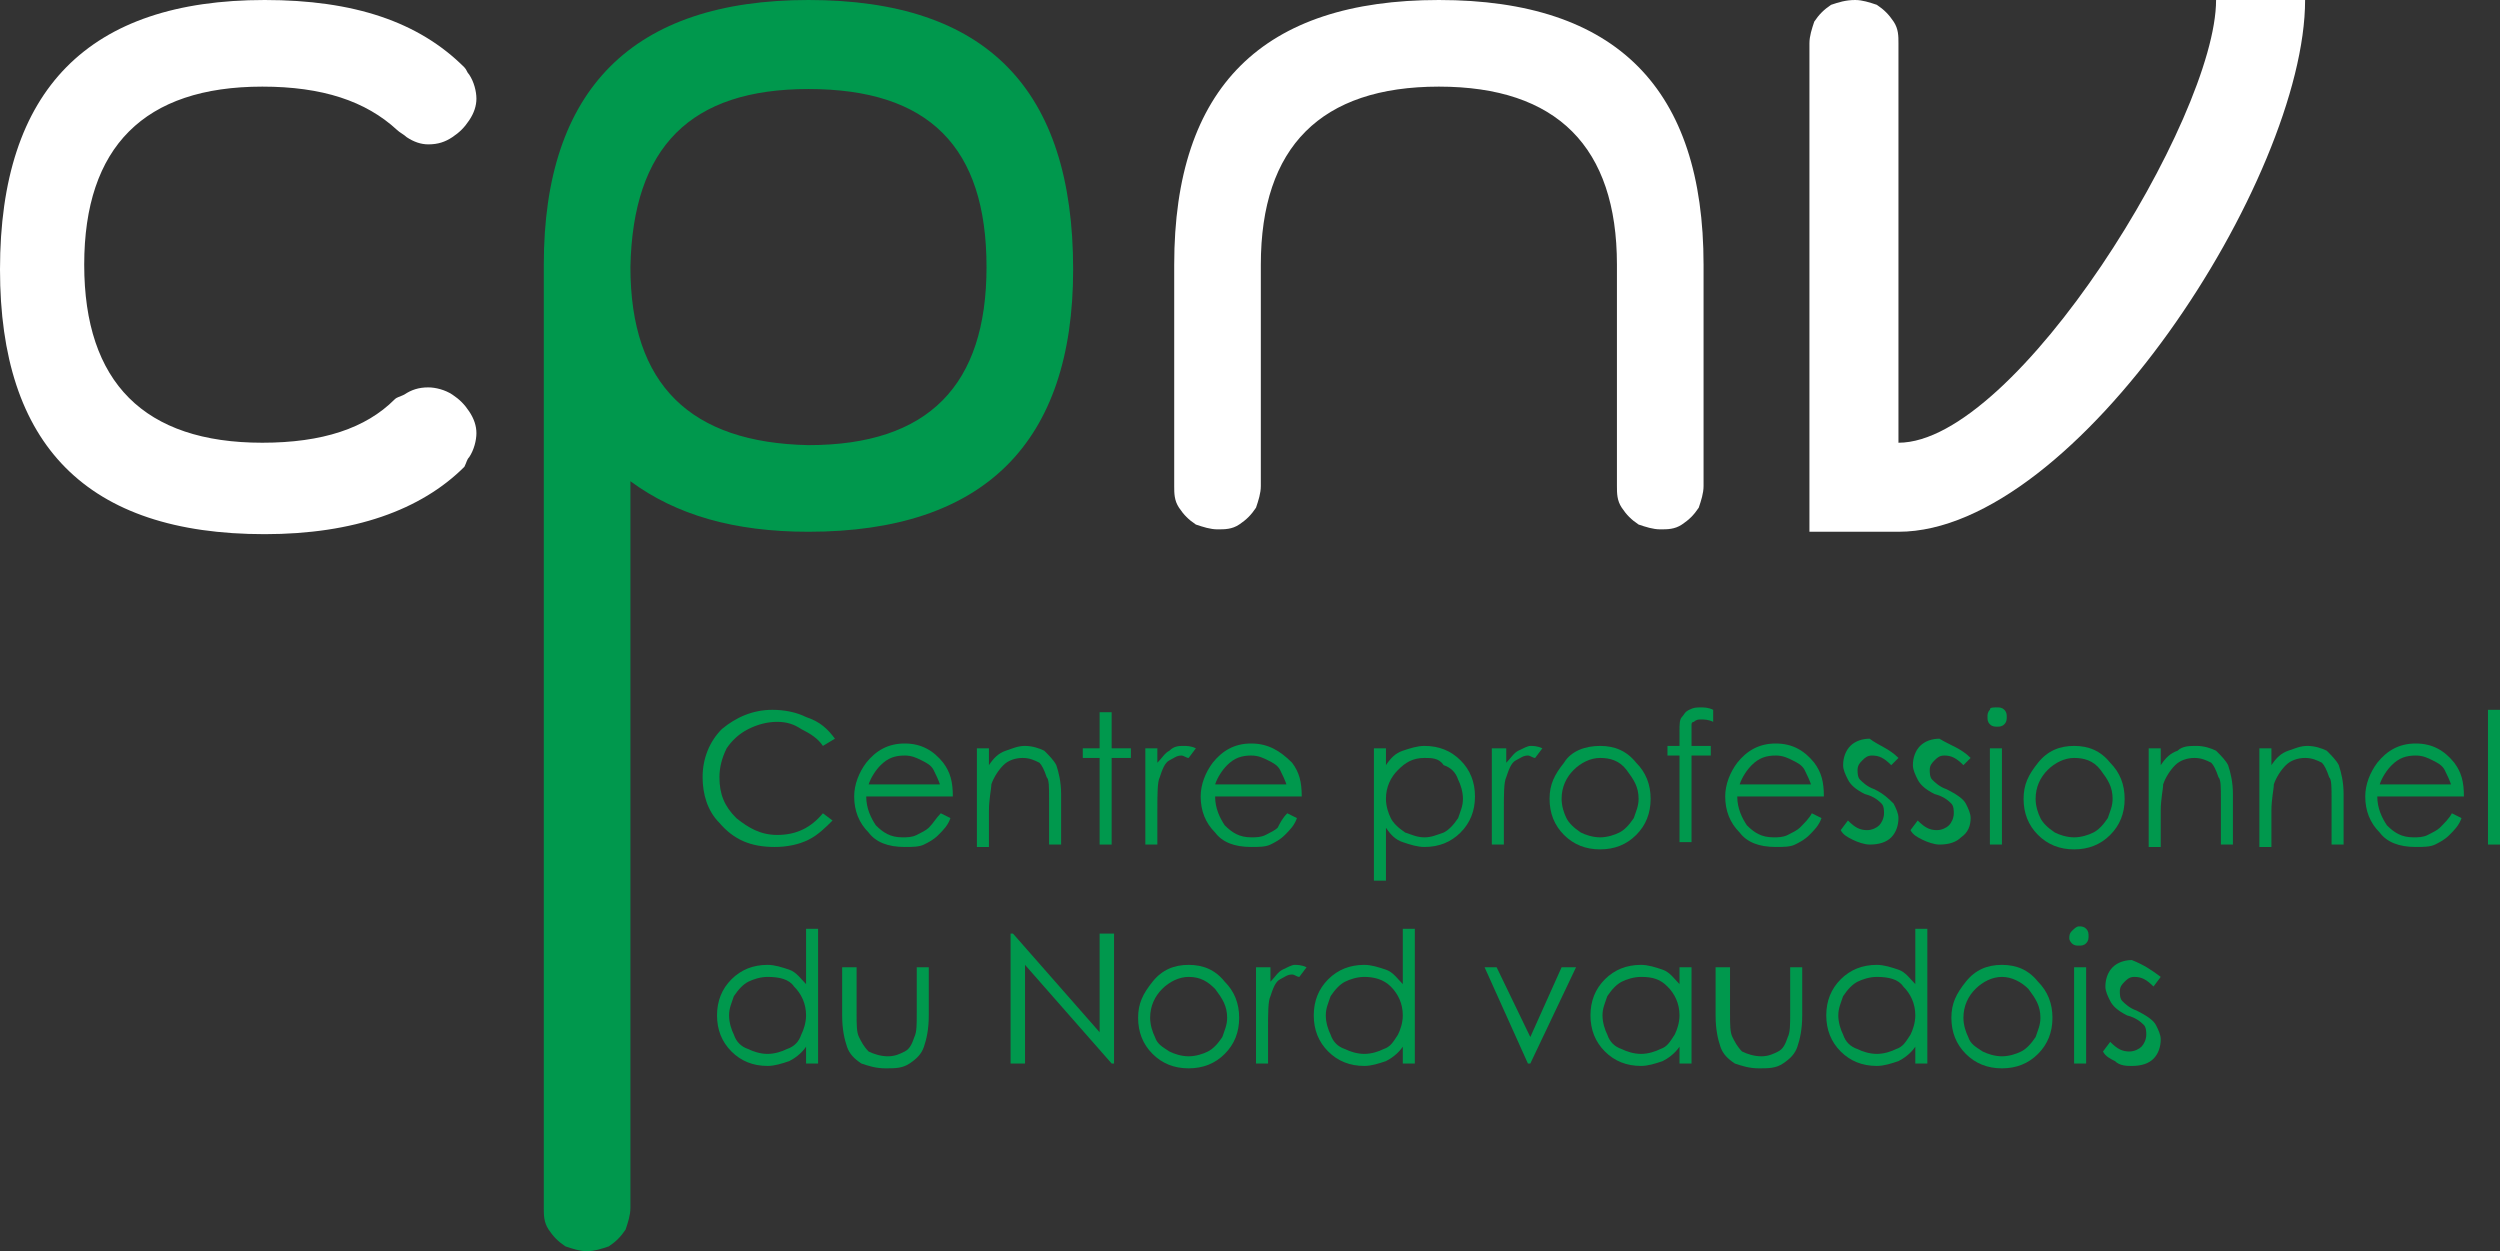 <?xml version="1.0" encoding="utf-8"?>
<!-- Generator: Adobe Illustrator 21.1.0, SVG Export Plug-In . SVG Version: 6.00 Build 0)  -->
<svg version="1.1" id="Layer_1" xmlns="http://www.w3.org/2000/svg" xmlns:xlink="http://www.w3.org/1999/xlink" x="0px" y="0px"
	 viewBox="0 0 103.9 52" style="enable-background:new 0 0 103.9 52;" xml:space="preserve">
<rect x="0" y="0" width="103.9" height="52" fill="#333333" stroke="none"/>
<style type="text/css">
	.st0{clip-path:url(#SVGID_2_);fill:#FFFFFF;}
	.st1{clip-path:url(#SVGID_2_);fill:#00984D;}
	.st2{fill:#00984D;}
	.st3{clip-path:url(#SVGID_4_);fill:#00984D;}
	.st4{clip-path:url(#SVGID_6_);fill:#00984D;}
	.st5{clip-path:url(#SVGID_8_);fill:#00984D;}
	.st6{clip-path:url(#SVGID_10_);fill:#00984D;}
</style>
<g>
	<defs>
		<rect id="SVGID_1_" width="103.9" height="52"/>
	</defs>
	<clipPath id="SVGID_2_">
		<use xlink:href="#SVGID_1_"  style="overflow:visible;"/>
	</clipPath>
	<path class="st0" d="M11,0c3.7,0,6.4,0.9,8.3,2.8c0.1,0.1,0.1,0.2,0.2,0.3c0.2,0.3,0.3,0.7,0.3,1c0,0.3-0.1,0.6-0.3,0.9
		c-0.2,0.3-0.4,0.5-0.7,0.7c-0.3,0.2-0.6,0.3-1,0.3c-0.3,0-0.6-0.1-0.9-0.3c-0.1-0.1-0.3-0.2-0.4-0.3c-1.3-1.2-3.1-1.8-5.6-1.8
		c-4.9,0-7.4,2.5-7.4,7.4s2.5,7.4,7.4,7.4c2.5,0,4.3-0.6,5.5-1.8c0.1-0.1,0.2-0.1,0.4-0.2c0.3-0.2,0.6-0.3,1-0.3
		c0.3,0,0.7,0.1,1,0.3c0.3,0.2,0.5,0.4,0.7,0.7c0.2,0.3,0.3,0.6,0.3,0.9c0,0.3-0.1,0.7-0.3,1c-0.1,0.1-0.1,0.2-0.2,0.4
		c-1.8,1.8-4.6,2.8-8.3,2.8c-7.4,0-11-3.7-11-11C0,3.7,3.7,0,11,0"/>
	<path class="st1" d="M33.6,3.7c-4.9,0-7.3,2.4-7.4,7.4c0,4.9,2.5,7.3,7.4,7.4c5,0,7.4-2.5,7.4-7.4C41,6.1,38.6,3.7,33.6,3.7
		 M33.6,0c7.4,0,11,3.7,11,11.2c0,7.2-3.7,10.9-11,10.9c-3.1,0-5.5-0.7-7.4-2.1v30.2c0,0.3-0.1,0.6-0.2,0.9
		c-0.2,0.3-0.4,0.5-0.7,0.7C25,51.9,24.7,52,24.4,52c-0.3,0-0.6-0.1-0.9-0.2c-0.3-0.2-0.5-0.4-0.7-0.7c-0.2-0.3-0.2-0.6-0.2-0.9V11
		C22.6,3.7,26.3,0,33.6,0"/>
	<path class="st0" d="M52.4,20.2c0,0.3-0.1,0.6-0.2,0.9c-0.2,0.3-0.4,0.5-0.7,0.7c-0.3,0.2-0.6,0.2-0.9,0.2c-0.3,0-0.6-0.1-0.9-0.2
		c-0.3-0.2-0.5-0.4-0.7-0.7c-0.2-0.3-0.2-0.6-0.2-0.9V11c0-7.4,3.7-11,11-11c7.4,0,11,3.7,11,11v9.2c0,0.3-0.1,0.6-0.2,0.9
		c-0.2,0.3-0.4,0.5-0.7,0.7c-0.3,0.2-0.6,0.2-0.9,0.2c-0.3,0-0.6-0.1-0.9-0.2c-0.3-0.2-0.5-0.4-0.7-0.7c-0.2-0.3-0.2-0.6-0.2-0.9V11
		c0-4.9-2.5-7.4-7.4-7.4c-4.9,0-7.4,2.5-7.4,7.4V20.2z"/>
	<path class="st0" d="M95.8,0c0,7.4-9.5,22.1-16.9,22.1h-3.7V1.8c0-0.3,0.1-0.6,0.2-0.9c0.2-0.3,0.4-0.5,0.7-0.7
		C76.4,0.1,76.7,0,77.1,0c0.3,0,0.6,0.1,0.9,0.2c0.3,0.2,0.5,0.4,0.7,0.7c0.2,0.3,0.2,0.6,0.2,0.9v16.6c4.9,0,13.2-13.5,13.2-18.4
		H95.8z"/>
	<path class="st1" d="M34.7,30.7L34.2,31c-0.2-0.3-0.5-0.5-0.9-0.7C33,30.1,32.7,30,32.3,30c-0.4,0-0.8,0.1-1.2,0.3
		c-0.4,0.2-0.7,0.5-0.9,0.8c-0.2,0.4-0.3,0.8-0.3,1.2c0,0.7,0.2,1.2,0.7,1.7c0.5,0.4,1,0.7,1.7,0.7c0.8,0,1.4-0.3,1.9-0.9l0.4,0.3
		c-0.3,0.3-0.6,0.6-1,0.8c-0.4,0.2-0.9,0.3-1.4,0.3c-1,0-1.7-0.3-2.3-1c-0.5-0.5-0.7-1.2-0.7-1.9c0-0.8,0.3-1.5,0.8-2
		c0.6-0.5,1.3-0.8,2.1-0.8c0.5,0,1,0.1,1.4,0.3C34.1,30,34.4,30.3,34.7,30.7"/>
	<path class="st1" d="M39.1,32.7c-0.1-0.3-0.2-0.5-0.3-0.7c-0.1-0.2-0.3-0.3-0.5-0.4c-0.2-0.1-0.4-0.2-0.7-0.2c-0.4,0-0.7,0.1-1,0.4
		c-0.2,0.2-0.4,0.5-0.5,0.8H39.1z M39.1,33.8l0.4,0.2c-0.1,0.3-0.3,0.5-0.5,0.7c-0.2,0.2-0.4,0.3-0.6,0.4c-0.2,0.1-0.5,0.1-0.8,0.1
		c-0.7,0-1.2-0.2-1.5-0.6c-0.4-0.4-0.6-0.9-0.6-1.5c0-0.5,0.2-1,0.5-1.4c0.4-0.5,0.9-0.8,1.6-0.8c0.7,0,1.2,0.3,1.6,0.8
		c0.3,0.4,0.4,0.8,0.4,1.4H36c0,0.5,0.2,0.9,0.4,1.2c0.3,0.3,0.6,0.5,1.1,0.5c0.2,0,0.4,0,0.6-0.1c0.2-0.1,0.4-0.2,0.5-0.3
		C38.8,34.2,38.9,34,39.1,33.8"/>
	<path class="st1" d="M40.6,31.1h0.5v0.7c0.2-0.3,0.4-0.5,0.7-0.6c0.3-0.1,0.5-0.2,0.8-0.2c0.3,0,0.6,0.1,0.8,0.2
		c0.2,0.2,0.4,0.4,0.5,0.6c0.1,0.3,0.2,0.7,0.2,1.2v2.1h-0.5v-1.9c0-0.5,0-0.8-0.1-0.9c-0.1-0.3-0.2-0.5-0.3-0.6
		c-0.2-0.1-0.4-0.2-0.7-0.2c-0.3,0-0.6,0.1-0.8,0.3c-0.2,0.2-0.4,0.5-0.5,0.8c0,0.2-0.1,0.6-0.1,1.1v1.5h-0.5V31.1z"/>
</g>
<polygon class="st2" points="45.7,29.6 46.2,29.6 46.2,31.1 47,31.1 47,31.5 46.2,31.5 46.2,35.1 45.7,35.1 45.7,31.5 45,31.5 
	45,31.1 45.7,31.1 "/>
<g>
	<defs>
		<rect id="SVGID_3_" width="103.9" height="52"/>
	</defs>
	<clipPath id="SVGID_4_">
		<use xlink:href="#SVGID_3_"  style="overflow:visible;"/>
	</clipPath>
	<path class="st3" d="M47.6,31.1h0.5v0.6c0.2-0.2,0.3-0.4,0.5-0.5C48.8,31,49,31,49.2,31c0.1,0,0.3,0,0.5,0.1l-0.3,0.4
		c-0.1,0-0.2-0.1-0.3-0.1c-0.2,0-0.3,0.1-0.5,0.2s-0.3,0.4-0.4,0.7c-0.1,0.2-0.1,0.7-0.1,1.4v1.4h-0.5V31.1z"/>
	<path class="st3" d="M53.5,32.7c-0.1-0.3-0.2-0.5-0.3-0.7c-0.1-0.2-0.3-0.3-0.5-0.4c-0.2-0.1-0.4-0.2-0.7-0.2c-0.4,0-0.7,0.1-1,0.4
		c-0.2,0.2-0.4,0.5-0.5,0.8H53.5z M53.5,33.8l0.4,0.2c-0.1,0.3-0.3,0.5-0.5,0.7c-0.2,0.2-0.4,0.3-0.6,0.4c-0.2,0.1-0.5,0.1-0.8,0.1
		c-0.7,0-1.2-0.2-1.5-0.6c-0.4-0.4-0.6-0.9-0.6-1.5c0-0.5,0.2-1,0.5-1.4c0.4-0.5,0.9-0.8,1.6-0.8c0.7,0,1.2,0.3,1.7,0.8
		c0.3,0.4,0.4,0.8,0.4,1.4h-3.6c0,0.5,0.2,0.9,0.4,1.2c0.3,0.3,0.6,0.5,1.1,0.5c0.2,0,0.4,0,0.6-0.1c0.2-0.1,0.4-0.2,0.5-0.3
		C53.2,34.2,53.3,34,53.5,33.8"/>
	<path class="st3" d="M59.2,31.5c-0.5,0-0.8,0.2-1.1,0.5c-0.3,0.3-0.5,0.7-0.5,1.2c0,0.3,0.1,0.6,0.2,0.8c0.1,0.2,0.3,0.4,0.6,0.6
		c0.3,0.1,0.5,0.2,0.8,0.2c0.3,0,0.5-0.1,0.8-0.2c0.2-0.1,0.4-0.3,0.6-0.6c0.1-0.3,0.2-0.5,0.2-0.8c0-0.3-0.1-0.6-0.2-0.8
		c-0.1-0.3-0.3-0.5-0.6-0.6C59.8,31.5,59.5,31.5,59.2,31.5 M57.1,31.1h0.5v0.7c0.2-0.3,0.4-0.5,0.7-0.6c0.3-0.1,0.6-0.2,0.9-0.2
		c0.6,0,1.1,0.2,1.5,0.6c0.4,0.4,0.6,0.9,0.6,1.5c0,0.6-0.2,1.1-0.6,1.5c-0.4,0.4-0.9,0.6-1.5,0.6c-0.3,0-0.6-0.1-0.9-0.2
		c-0.3-0.1-0.5-0.3-0.7-0.6v2.2h-0.5V31.1z"/>
	<path class="st3" d="M62.1,31.1h0.5v0.6c0.2-0.2,0.3-0.4,0.5-0.5c0.2-0.1,0.4-0.2,0.5-0.2c0.1,0,0.3,0,0.5,0.1l-0.3,0.4
		c-0.1,0-0.2-0.1-0.3-0.1c-0.2,0-0.3,0.1-0.5,0.2c-0.2,0.1-0.3,0.4-0.4,0.7c-0.1,0.2-0.1,0.7-0.1,1.4v1.4h-0.5V31.1z"/>
	<path class="st3" d="M66.5,31.5c-0.4,0-0.8,0.2-1.1,0.5c-0.3,0.3-0.5,0.7-0.5,1.2c0,0.3,0.1,0.6,0.2,0.8s0.3,0.4,0.6,0.6
		c0.2,0.1,0.5,0.2,0.8,0.2c0.3,0,0.6-0.1,0.8-0.2c0.2-0.1,0.4-0.3,0.6-0.6c0.1-0.3,0.2-0.5,0.2-0.8c0-0.5-0.2-0.8-0.5-1.2
		C67.3,31.6,66.9,31.5,66.5,31.5 M66.5,31c0.6,0,1.1,0.2,1.5,0.7c0.4,0.4,0.6,0.9,0.6,1.5c0,0.6-0.2,1.1-0.6,1.5
		c-0.4,0.4-0.9,0.6-1.5,0.6c-0.6,0-1.1-0.2-1.5-0.6c-0.4-0.4-0.6-0.9-0.6-1.5c0-0.6,0.2-1,0.6-1.5C65.3,31.2,65.9,31,66.5,31"/>
	<path class="st3" d="M71.2,29.5V30c-0.2-0.1-0.4-0.1-0.5-0.1c-0.1,0-0.2,0-0.3,0.1c-0.1,0-0.1,0.1-0.1,0.1c0,0.1,0,0.2,0,0.4v0.5
		h0.8v0.4h-0.8l0,3.6h-0.5v-3.6h-0.5v-0.4h0.5v-0.6c0-0.3,0-0.5,0.1-0.6c0.1-0.1,0.1-0.2,0.3-0.3s0.3-0.1,0.5-0.1
		C70.8,29.4,71,29.4,71.2,29.5"/>
	<path class="st3" d="M75.3,32.7c-0.1-0.3-0.2-0.5-0.3-0.7c-0.1-0.2-0.3-0.3-0.5-0.4c-0.2-0.1-0.4-0.2-0.7-0.2c-0.4,0-0.7,0.1-1,0.4
		c-0.2,0.2-0.4,0.5-0.5,0.8H75.3z M75.3,33.8l0.4,0.2c-0.1,0.3-0.3,0.5-0.5,0.7c-0.2,0.2-0.4,0.3-0.6,0.4c-0.2,0.1-0.5,0.1-0.8,0.1
		c-0.7,0-1.2-0.2-1.5-0.6c-0.4-0.4-0.6-0.9-0.6-1.5c0-0.5,0.2-1,0.5-1.4c0.4-0.5,0.9-0.8,1.6-0.8c0.7,0,1.2,0.3,1.6,0.8
		c0.3,0.4,0.4,0.8,0.4,1.4h-3.6c0,0.5,0.2,0.9,0.4,1.2c0.3,0.3,0.6,0.5,1.1,0.5c0.2,0,0.4,0,0.6-0.1c0.2-0.1,0.4-0.2,0.5-0.3
		C75,34.2,75.2,34,75.3,33.8"/>
	<path class="st3" d="M78.9,31.5l-0.3,0.3c-0.3-0.3-0.5-0.4-0.8-0.4c-0.2,0-0.3,0.1-0.4,0.2c-0.1,0.1-0.2,0.2-0.2,0.4
		c0,0.1,0,0.3,0.1,0.4c0.1,0.1,0.3,0.3,0.6,0.4c0.4,0.2,0.6,0.4,0.8,0.6c0.1,0.2,0.2,0.4,0.2,0.6c0,0.3-0.1,0.6-0.3,0.8
		c-0.2,0.2-0.5,0.3-0.9,0.3c-0.2,0-0.5-0.1-0.7-0.2c-0.2-0.1-0.4-0.2-0.5-0.4l0.3-0.4c0.3,0.3,0.5,0.4,0.8,0.4
		c0.2,0,0.4-0.1,0.5-0.2c0.1-0.1,0.2-0.3,0.2-0.5c0-0.1,0-0.3-0.1-0.4c-0.1-0.1-0.3-0.3-0.7-0.4c-0.4-0.2-0.6-0.4-0.7-0.6
		c-0.1-0.2-0.2-0.4-0.2-0.6c0-0.3,0.1-0.6,0.3-0.8c0.2-0.2,0.5-0.3,0.8-0.3C78.1,31,78.5,31.1,78.9,31.5"/>
	<path class="st3" d="M81.9,31.5l-0.3,0.3c-0.3-0.3-0.5-0.4-0.8-0.4c-0.2,0-0.3,0.1-0.4,0.2c-0.1,0.1-0.2,0.2-0.2,0.4
		c0,0.1,0,0.3,0.1,0.4c0.1,0.1,0.3,0.3,0.6,0.4c0.4,0.2,0.7,0.4,0.8,0.6c0.1,0.2,0.2,0.4,0.2,0.6c0,0.3-0.1,0.6-0.4,0.8
		c-0.2,0.2-0.5,0.3-0.9,0.3c-0.2,0-0.5-0.1-0.7-0.2c-0.2-0.1-0.4-0.2-0.5-0.4l0.3-0.4c0.3,0.3,0.5,0.4,0.8,0.4
		c0.2,0,0.4-0.1,0.5-0.2c0.1-0.1,0.2-0.3,0.2-0.5c0-0.1,0-0.3-0.1-0.4c-0.1-0.1-0.3-0.3-0.7-0.4c-0.4-0.2-0.6-0.4-0.7-0.6
		c-0.1-0.2-0.2-0.4-0.2-0.6c0-0.3,0.1-0.6,0.3-0.8c0.2-0.2,0.5-0.3,0.8-0.3C81.1,31,81.5,31.1,81.9,31.5"/>
	<path class="st3" d="M82.7,31.1h0.5v4h-0.5V31.1z M83,29.4c0.1,0,0.2,0,0.3,0.1c0.1,0.1,0.1,0.2,0.1,0.3c0,0.1,0,0.2-0.1,0.3
		c-0.1,0.1-0.2,0.1-0.3,0.1c-0.1,0-0.2,0-0.3-0.1c-0.1-0.1-0.1-0.2-0.1-0.3c0-0.1,0-0.2,0.1-0.3C82.7,29.4,82.8,29.4,83,29.4"/>
	<path class="st3" d="M86.2,31.5c-0.4,0-0.8,0.2-1.1,0.5c-0.3,0.3-0.5,0.7-0.5,1.2c0,0.3,0.1,0.6,0.2,0.8s0.3,0.4,0.6,0.6
		c0.2,0.1,0.5,0.2,0.8,0.2c0.3,0,0.6-0.1,0.8-0.2c0.2-0.1,0.4-0.3,0.6-0.6c0.1-0.3,0.2-0.5,0.2-0.8c0-0.5-0.2-0.8-0.5-1.2
		C87,31.6,86.6,31.5,86.2,31.5 M86.2,31c0.6,0,1.1,0.2,1.5,0.7c0.4,0.4,0.6,0.9,0.6,1.5c0,0.6-0.2,1.1-0.6,1.5
		c-0.4,0.4-0.9,0.6-1.5,0.6c-0.6,0-1.1-0.2-1.5-0.6c-0.4-0.4-0.6-0.9-0.6-1.5c0-0.6,0.2-1,0.6-1.5C85.1,31.2,85.6,31,86.2,31"/>
	<path class="st3" d="M89.3,31.1h0.5v0.7c0.2-0.3,0.4-0.5,0.7-0.6C90.7,31,91,31,91.3,31c0.3,0,0.6,0.1,0.8,0.2
		c0.2,0.2,0.4,0.4,0.5,0.6c0.1,0.3,0.2,0.7,0.2,1.2v2.1h-0.5v-1.9c0-0.5,0-0.8-0.1-0.9c-0.1-0.3-0.2-0.5-0.3-0.6
		c-0.2-0.1-0.4-0.2-0.7-0.2c-0.3,0-0.6,0.1-0.8,0.3c-0.2,0.2-0.4,0.5-0.5,0.8c0,0.2-0.1,0.6-0.1,1.1v1.5h-0.5V31.1z"/>
	<path class="st3" d="M93.9,31.1h0.5v0.7c0.2-0.3,0.4-0.5,0.7-0.6c0.3-0.1,0.5-0.2,0.8-0.2c0.3,0,0.6,0.1,0.8,0.2
		c0.2,0.2,0.4,0.4,0.5,0.6c0.1,0.3,0.2,0.7,0.2,1.2v2.1h-0.5v-1.9c0-0.5,0-0.8-0.1-0.9c-0.1-0.3-0.2-0.5-0.3-0.6
		c-0.2-0.1-0.4-0.2-0.7-0.2c-0.3,0-0.6,0.1-0.8,0.3c-0.2,0.2-0.4,0.5-0.5,0.8c0,0.2-0.1,0.6-0.1,1.1v1.5h-0.5V31.1z"/>
	<path class="st3" d="M101.9,32.7c-0.1-0.3-0.2-0.5-0.3-0.7c-0.1-0.2-0.3-0.3-0.5-0.4c-0.2-0.1-0.4-0.2-0.7-0.2
		c-0.4,0-0.7,0.1-1,0.4c-0.2,0.2-0.4,0.5-0.5,0.8H101.9z M101.9,33.8l0.4,0.2c-0.1,0.3-0.3,0.5-0.5,0.7c-0.2,0.2-0.4,0.3-0.6,0.4
		c-0.2,0.1-0.5,0.1-0.8,0.1c-0.7,0-1.2-0.2-1.5-0.6c-0.4-0.4-0.6-0.9-0.6-1.5c0-0.5,0.2-1,0.5-1.4c0.4-0.5,0.9-0.8,1.6-0.8
		c0.7,0,1.2,0.3,1.6,0.8c0.3,0.4,0.4,0.8,0.4,1.4h-3.6c0,0.5,0.2,0.9,0.4,1.2c0.3,0.3,0.6,0.5,1.1,0.5c0.2,0,0.4,0,0.6-0.1
		c0.2-0.1,0.4-0.2,0.5-0.3C101.6,34.2,101.8,34,101.9,33.8"/>
</g>
<rect x="103.4" y="29.5" class="st2" width="0.5" height="5.6"/>
<g>
	<defs>
		<rect id="SVGID_5_" width="103.9" height="52"/>
	</defs>
	<clipPath id="SVGID_6_">
		<use xlink:href="#SVGID_5_"  style="overflow:visible;"/>
	</clipPath>
	<path class="st4" d="M31.9,40.6c-0.3,0-0.6,0.1-0.8,0.2c-0.2,0.1-0.4,0.3-0.6,0.6c-0.1,0.3-0.2,0.5-0.2,0.8c0,0.3,0.1,0.6,0.2,0.8
		c0.1,0.3,0.3,0.5,0.6,0.6c0.2,0.1,0.5,0.2,0.8,0.2c0.3,0,0.6-0.1,0.8-0.2c0.3-0.1,0.5-0.3,0.6-0.6c0.1-0.2,0.2-0.5,0.2-0.8
		c0-0.5-0.2-0.9-0.5-1.2C32.8,40.7,32.4,40.6,31.9,40.6 M34,38.6v5.6h-0.5v-0.7c-0.2,0.3-0.5,0.5-0.7,0.6c-0.3,0.1-0.6,0.2-0.9,0.2
		c-0.6,0-1.1-0.2-1.5-0.6c-0.4-0.4-0.6-0.9-0.6-1.5c0-0.6,0.2-1.1,0.6-1.5c0.4-0.4,0.9-0.6,1.5-0.6c0.3,0,0.6,0.1,0.9,0.2
		c0.3,0.1,0.5,0.4,0.7,0.6v-2.3H34z"/>
	<path class="st4" d="M35.1,40.2h0.5v1.9c0,0.5,0,0.8,0.1,1c0.1,0.2,0.2,0.4,0.4,0.6c0.2,0.1,0.5,0.2,0.8,0.2c0.3,0,0.5-0.1,0.7-0.2
		c0.2-0.1,0.3-0.3,0.4-0.6c0.1-0.2,0.1-0.5,0.1-1v-1.9h0.5v2c0,0.6-0.1,1-0.2,1.3c-0.1,0.3-0.3,0.5-0.6,0.7c-0.3,0.2-0.6,0.2-1,0.2
		c-0.4,0-0.7-0.1-1-0.2c-0.3-0.2-0.5-0.4-0.6-0.7c-0.1-0.3-0.2-0.7-0.2-1.3V40.2z"/>
</g>
<polygon class="st2" points="42,44.2 42,38.8 42.1,38.8 45.7,42.9 45.7,38.8 46.3,38.8 46.3,44.2 46.2,44.2 42.6,40.1 42.6,44.2 "/>
<g>
	<defs>
		<rect id="SVGID_7_" width="103.9" height="52"/>
	</defs>
	<clipPath id="SVGID_8_">
		<use xlink:href="#SVGID_7_"  style="overflow:visible;"/>
	</clipPath>
	<path class="st5" d="M49.4,40.6c-0.4,0-0.8,0.2-1.1,0.5c-0.3,0.3-0.5,0.7-0.5,1.2c0,0.3,0.1,0.6,0.2,0.8c0.1,0.3,0.3,0.4,0.6,0.6
		c0.2,0.1,0.5,0.2,0.8,0.2c0.3,0,0.6-0.1,0.8-0.2c0.2-0.1,0.4-0.3,0.6-0.6c0.1-0.3,0.2-0.5,0.2-0.8c0-0.5-0.2-0.8-0.5-1.2
		C50.2,40.8,49.9,40.6,49.4,40.6 M49.4,40.1c0.6,0,1.1,0.2,1.5,0.7c0.4,0.4,0.6,0.9,0.6,1.5c0,0.6-0.2,1.1-0.6,1.5
		c-0.4,0.4-0.9,0.6-1.5,0.6c-0.6,0-1.1-0.2-1.5-0.6c-0.4-0.4-0.6-0.9-0.6-1.5c0-0.6,0.2-1,0.6-1.5C48.3,40.3,48.8,40.1,49.4,40.1"/>
	<path class="st5" d="M52.3,40.2h0.5v0.6c0.2-0.2,0.3-0.4,0.5-0.5c0.2-0.1,0.4-0.2,0.5-0.2c0.1,0,0.3,0,0.5,0.1l-0.3,0.4
		c-0.1,0-0.2-0.1-0.3-0.1c-0.2,0-0.3,0.1-0.5,0.2c-0.2,0.1-0.3,0.4-0.4,0.7c-0.1,0.2-0.1,0.7-0.1,1.4v1.4h-0.5V40.2z"/>
	<path class="st5" d="M56.7,40.6c-0.3,0-0.6,0.1-0.8,0.2c-0.2,0.1-0.4,0.3-0.6,0.6c-0.1,0.3-0.2,0.5-0.2,0.8c0,0.3,0.1,0.6,0.2,0.8
		c0.1,0.3,0.3,0.5,0.6,0.6c0.2,0.1,0.5,0.2,0.8,0.2c0.3,0,0.6-0.1,0.8-0.2c0.3-0.1,0.4-0.3,0.6-0.6c0.1-0.2,0.2-0.5,0.2-0.8
		c0-0.5-0.2-0.9-0.5-1.2C57.5,40.7,57.1,40.6,56.7,40.6 M58.8,38.6v5.6h-0.5v-0.7c-0.2,0.3-0.5,0.5-0.7,0.6
		c-0.3,0.1-0.6,0.2-0.9,0.2c-0.6,0-1.1-0.2-1.5-0.6c-0.4-0.4-0.6-0.9-0.6-1.5c0-0.6,0.2-1.1,0.6-1.5c0.4-0.4,0.9-0.6,1.5-0.6
		c0.3,0,0.6,0.1,0.9,0.2c0.3,0.1,0.5,0.4,0.7,0.6v-2.3H58.8z"/>
</g>
<polygon class="st2" points="61.7,40.2 62.2,40.2 63.6,43.1 64.9,40.2 65.5,40.2 63.6,44.2 63.5,44.2 "/>
<g>
	<defs>
		<rect id="SVGID_9_" width="103.9" height="52"/>
	</defs>
	<clipPath id="SVGID_10_">
		<use xlink:href="#SVGID_9_"  style="overflow:visible;"/>
	</clipPath>
	<path class="st6" d="M68.2,40.6c-0.3,0-0.6,0.1-0.8,0.2c-0.2,0.1-0.4,0.3-0.6,0.6c-0.1,0.3-0.2,0.5-0.2,0.8c0,0.3,0.1,0.6,0.2,0.8
		c0.1,0.3,0.3,0.5,0.6,0.6c0.2,0.1,0.5,0.2,0.8,0.2c0.3,0,0.6-0.1,0.8-0.2c0.3-0.1,0.4-0.3,0.6-0.6c0.1-0.2,0.2-0.5,0.2-0.8
		c0-0.5-0.2-0.9-0.5-1.2C69,40.7,68.7,40.6,68.2,40.6 M70.3,40.2v4h-0.5v-0.7c-0.2,0.3-0.5,0.5-0.7,0.6c-0.3,0.1-0.6,0.2-0.9,0.2
		c-0.6,0-1.1-0.2-1.5-0.6c-0.4-0.4-0.6-0.9-0.6-1.5c0-0.6,0.2-1.1,0.6-1.5c0.4-0.4,0.9-0.6,1.5-0.6c0.3,0,0.6,0.1,0.9,0.2
		c0.3,0.1,0.5,0.4,0.7,0.6v-0.7H70.3z"/>
	<path class="st6" d="M71.4,40.2h0.5v1.9c0,0.5,0,0.8,0.1,1c0.1,0.2,0.2,0.4,0.4,0.6c0.2,0.1,0.5,0.2,0.8,0.2c0.3,0,0.5-0.1,0.7-0.2
		c0.2-0.1,0.3-0.3,0.4-0.6c0.1-0.2,0.1-0.5,0.1-1v-1.9h0.5v2c0,0.6-0.1,1-0.2,1.3c-0.1,0.3-0.3,0.5-0.6,0.7c-0.3,0.2-0.6,0.2-1,0.2
		s-0.7-0.1-1-0.2c-0.3-0.2-0.5-0.4-0.6-0.7c-0.1-0.3-0.2-0.7-0.2-1.3V40.2z"/>
	<path class="st6" d="M78,40.6c-0.3,0-0.6,0.1-0.8,0.2c-0.2,0.1-0.4,0.3-0.6,0.6c-0.1,0.3-0.2,0.5-0.2,0.8c0,0.3,0.1,0.6,0.2,0.8
		c0.1,0.3,0.3,0.5,0.6,0.6c0.2,0.1,0.5,0.2,0.8,0.2c0.3,0,0.6-0.1,0.8-0.2c0.3-0.1,0.4-0.3,0.6-0.6c0.1-0.2,0.2-0.5,0.2-0.8
		c0-0.5-0.2-0.9-0.5-1.2C78.9,40.7,78.5,40.6,78,40.6 M80.1,38.6v5.6h-0.5v-0.7c-0.2,0.3-0.5,0.5-0.7,0.6c-0.3,0.1-0.6,0.2-0.9,0.2
		c-0.6,0-1.1-0.2-1.5-0.6c-0.4-0.4-0.6-0.9-0.6-1.5c0-0.6,0.2-1.1,0.6-1.5c0.4-0.4,0.9-0.6,1.5-0.6c0.3,0,0.6,0.1,0.9,0.2
		c0.3,0.1,0.5,0.4,0.7,0.6v-2.3H80.1z"/>
	<path class="st6" d="M83.2,40.6c-0.4,0-0.8,0.2-1.1,0.5c-0.3,0.3-0.5,0.7-0.5,1.2c0,0.3,0.1,0.6,0.2,0.8c0.1,0.3,0.3,0.4,0.6,0.6
		c0.2,0.1,0.5,0.2,0.8,0.2c0.3,0,0.6-0.1,0.8-0.2c0.2-0.1,0.4-0.3,0.6-0.6c0.1-0.3,0.2-0.5,0.2-0.8c0-0.5-0.2-0.8-0.5-1.2
		C84,40.8,83.6,40.6,83.2,40.6 M83.2,40.1c0.6,0,1.1,0.2,1.5,0.7c0.4,0.4,0.6,0.9,0.6,1.5c0,0.6-0.2,1.1-0.6,1.5
		c-0.4,0.4-0.9,0.6-1.5,0.6c-0.6,0-1.1-0.2-1.5-0.6c-0.4-0.4-0.6-0.9-0.6-1.5c0-0.6,0.2-1,0.6-1.5C82.1,40.3,82.6,40.1,83.2,40.1"/>
	<path class="st6" d="M86.2,40.2h0.5v4h-0.5V40.2z M86.4,38.5c0.1,0,0.2,0,0.3,0.1c0.1,0.1,0.1,0.2,0.1,0.3c0,0.1,0,0.2-0.1,0.3
		c-0.1,0.1-0.2,0.1-0.3,0.1c-0.1,0-0.2,0-0.3-0.1C86.1,39.2,86,39.1,86,39c0-0.1,0-0.2,0.1-0.3C86.2,38.6,86.3,38.5,86.4,38.5"/>
	<path class="st6" d="M89.8,40.6L89.5,41c-0.3-0.3-0.5-0.4-0.8-0.4c-0.2,0-0.3,0.1-0.4,0.2c-0.1,0.1-0.2,0.2-0.2,0.4
		c0,0.1,0,0.3,0.1,0.4c0.1,0.1,0.3,0.3,0.6,0.4c0.4,0.2,0.7,0.4,0.8,0.6c0.1,0.2,0.2,0.4,0.2,0.6c0,0.3-0.1,0.6-0.3,0.8
		c-0.2,0.2-0.5,0.3-0.9,0.3c-0.2,0-0.5,0-0.7-0.2c-0.2-0.1-0.4-0.2-0.5-0.4l0.3-0.4c0.3,0.3,0.5,0.4,0.8,0.4c0.2,0,0.4-0.1,0.5-0.2
		c0.1-0.1,0.2-0.3,0.2-0.5c0-0.1,0-0.3-0.1-0.4c-0.1-0.1-0.3-0.3-0.7-0.4c-0.4-0.2-0.6-0.4-0.7-0.6c-0.1-0.2-0.2-0.4-0.2-0.6
		c0-0.3,0.1-0.6,0.3-0.8c0.2-0.2,0.5-0.3,0.8-0.3C89.1,40.1,89.4,40.3,89.8,40.6"/>
</g>
</svg>
